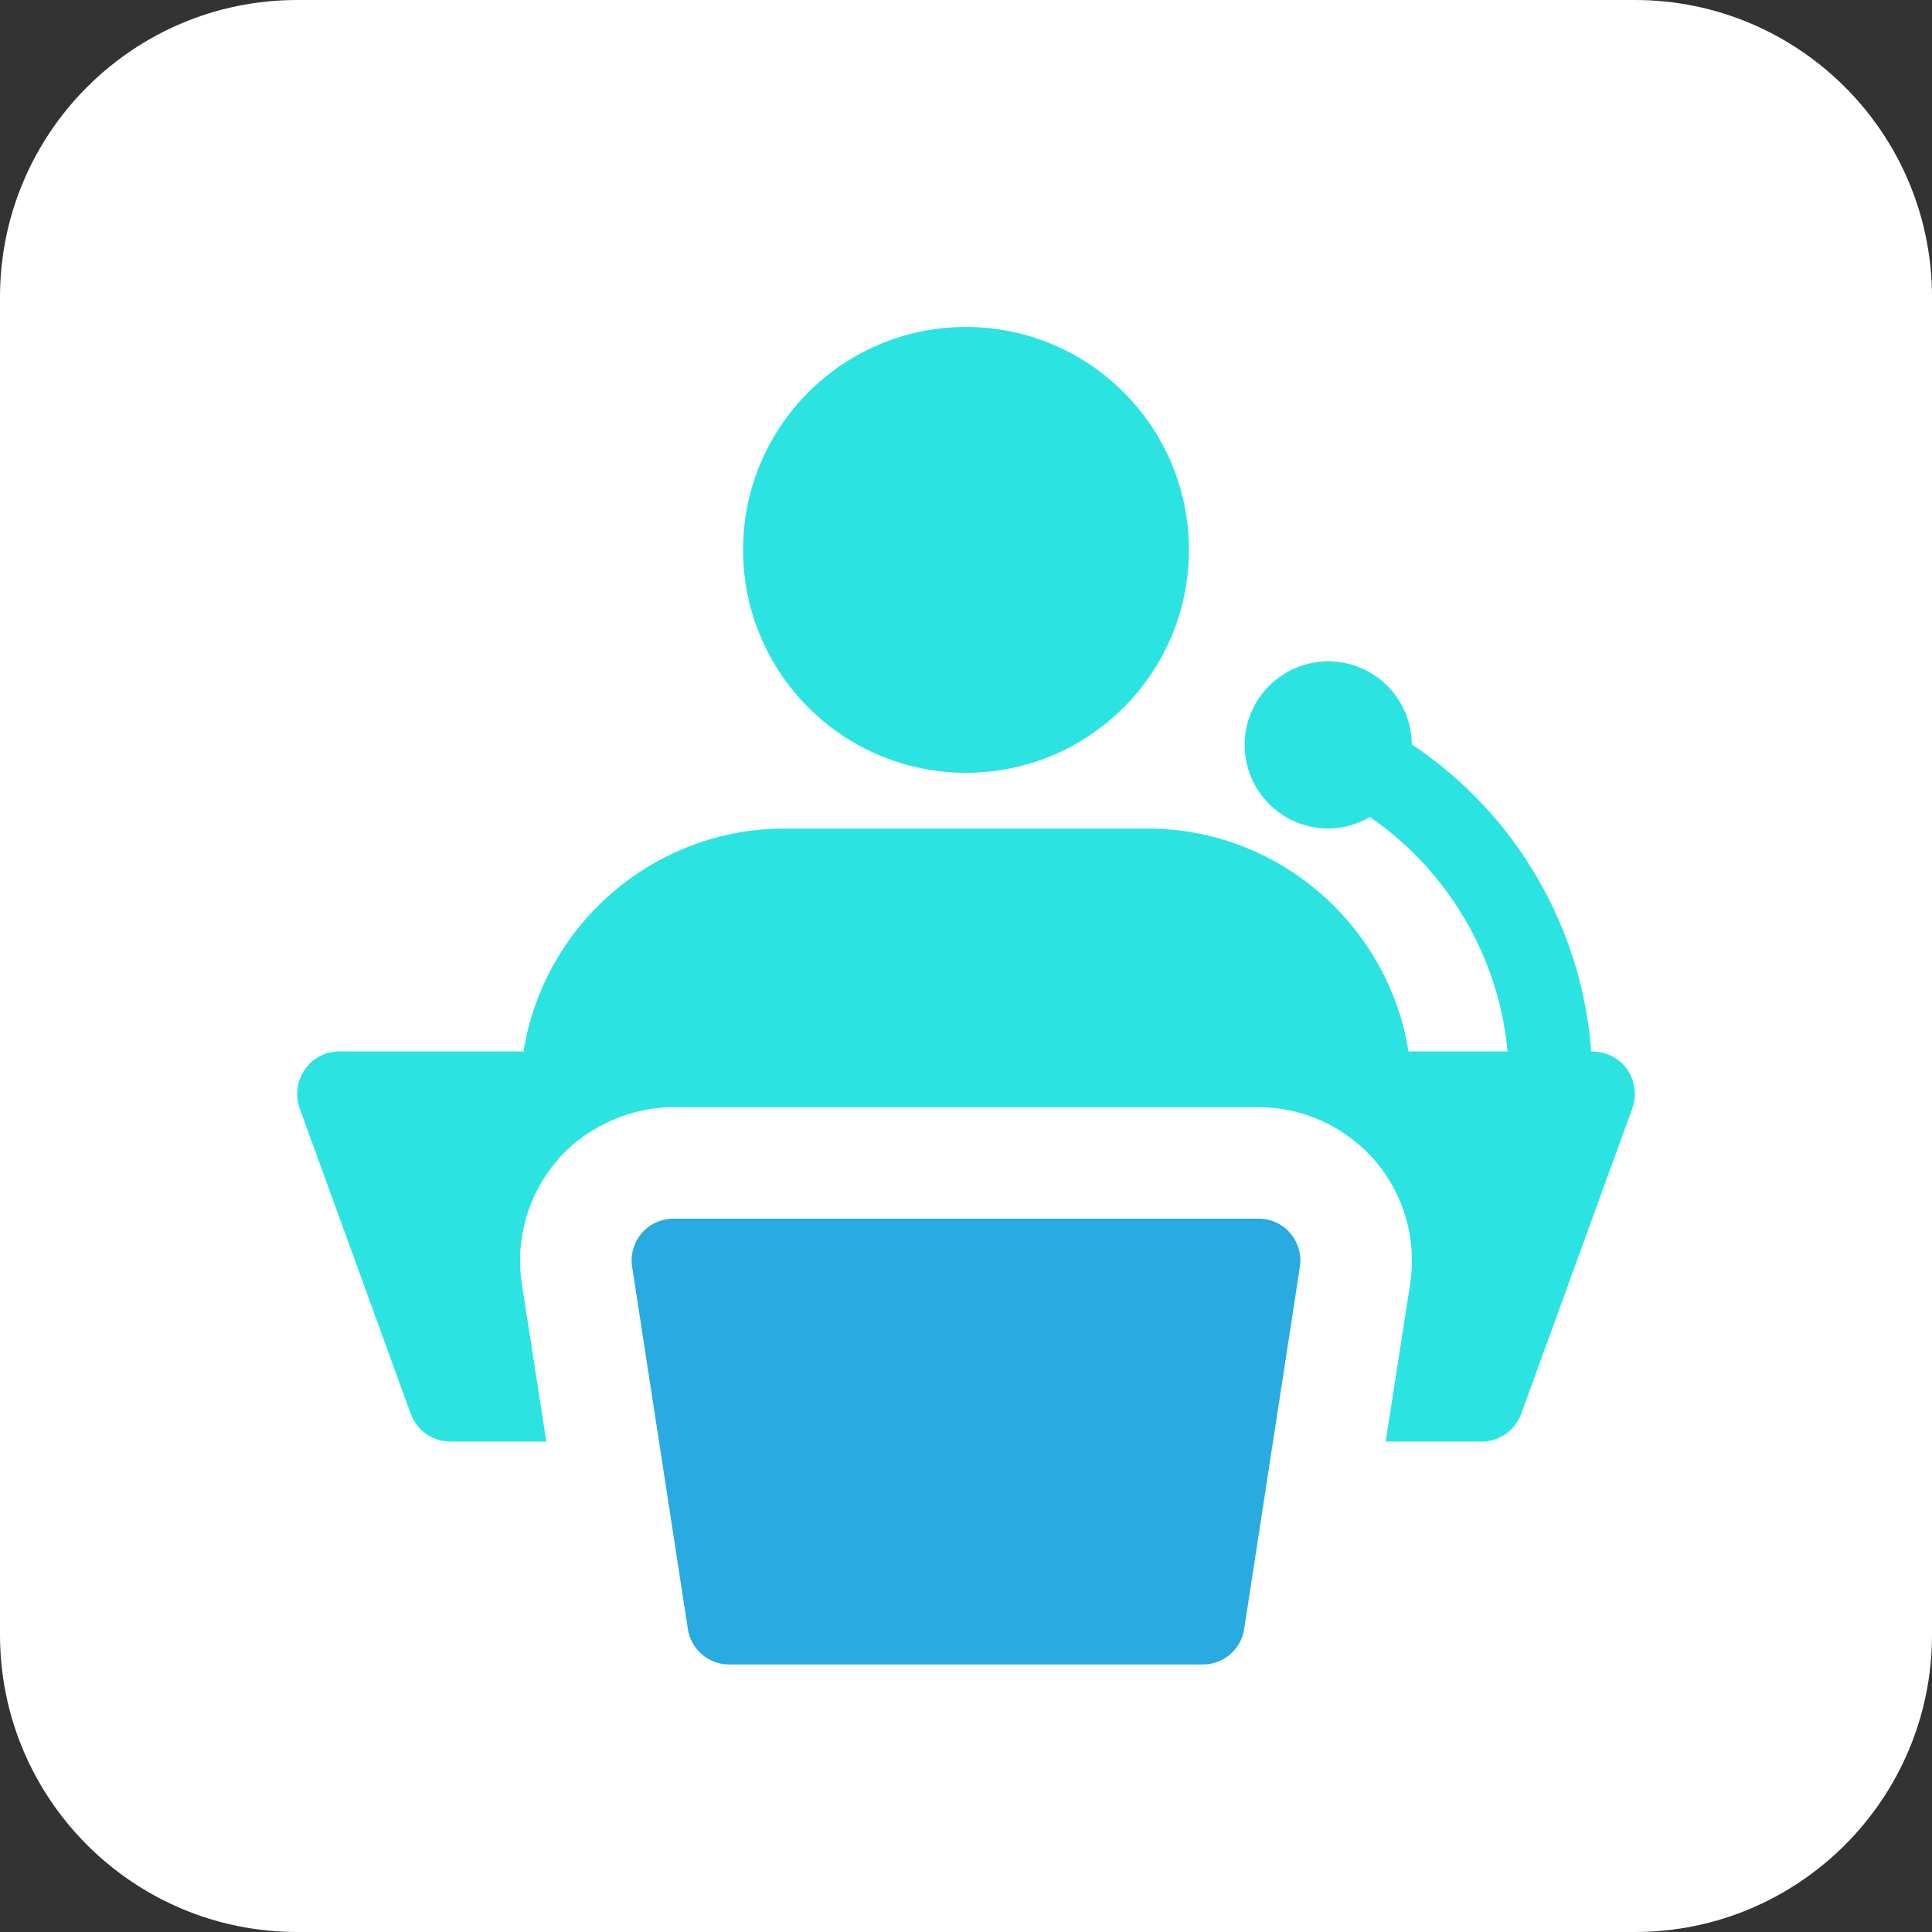 <?xml version="1.0" encoding="UTF-8"?> <svg xmlns="http://www.w3.org/2000/svg" width="90" height="90" viewBox="0 0 90 90" fill="none"><rect x="0" y="0" width="90" height="90" fill="#333333" stroke="none"/> <path d="M76.154 0H13.846C6.199 0 0 6.199 0 13.846V76.154C0 83.801 6.199 90 13.846 90H76.154C83.801 90 90 83.801 90 76.154V13.846C90 6.199 83.801 0 76.154 0Z" fill="white"></path> <path d="M56.034 77.538H33.967C33.006 77.538 32.188 76.838 32.043 75.887L29.447 59.012C29.361 58.452 29.522 57.878 29.893 57.447C30.264 57.016 30.802 56.769 31.37 56.769H58.63C59.199 56.769 59.739 57.019 60.107 57.449C60.476 57.88 60.639 58.452 60.554 59.015L57.958 75.89C57.812 76.838 56.994 77.538 56.034 77.538Z" fill="#29ABE2"></path> <path d="M45 36C50.735 36 55.385 31.351 55.385 25.615C55.385 19.88 50.735 15.231 45 15.231C39.265 15.231 34.615 19.88 34.615 25.615C34.615 31.351 39.265 36 45 36Z" fill="#2BE4E2"></path> <path d="M74.121 48.981C73.708 43.225 70.614 37.898 65.766 34.676C65.754 32.537 64.017 30.808 61.875 30.808C59.725 30.808 57.981 32.552 57.981 34.702C57.981 36.852 59.725 38.596 61.875 38.596C62.586 38.596 63.243 38.391 63.817 38.059C67.469 40.575 69.829 44.606 70.227 48.981H65.613C64.679 43.114 59.59 38.596 53.437 38.596H36.562C30.41 38.596 25.321 43.114 24.386 48.981H15.793C14.415 48.981 13.524 50.378 13.95 51.603L19.142 65.882C19.428 66.635 20.155 67.154 20.985 67.154H25.451L24.309 59.807C23.997 57.73 24.594 55.653 25.944 54.069C27.102 52.68 29.15 51.577 31.37 51.577H58.63C60.59 51.577 62.568 52.384 64.056 54.069C65.406 55.653 66.003 57.73 65.691 59.807L64.549 67.154H69.014C69.845 67.154 70.572 66.635 70.858 65.882L76.05 51.603C76.46 50.422 75.676 48.981 74.121 48.981Z" fill="#2BE4E2"></path> </svg> 